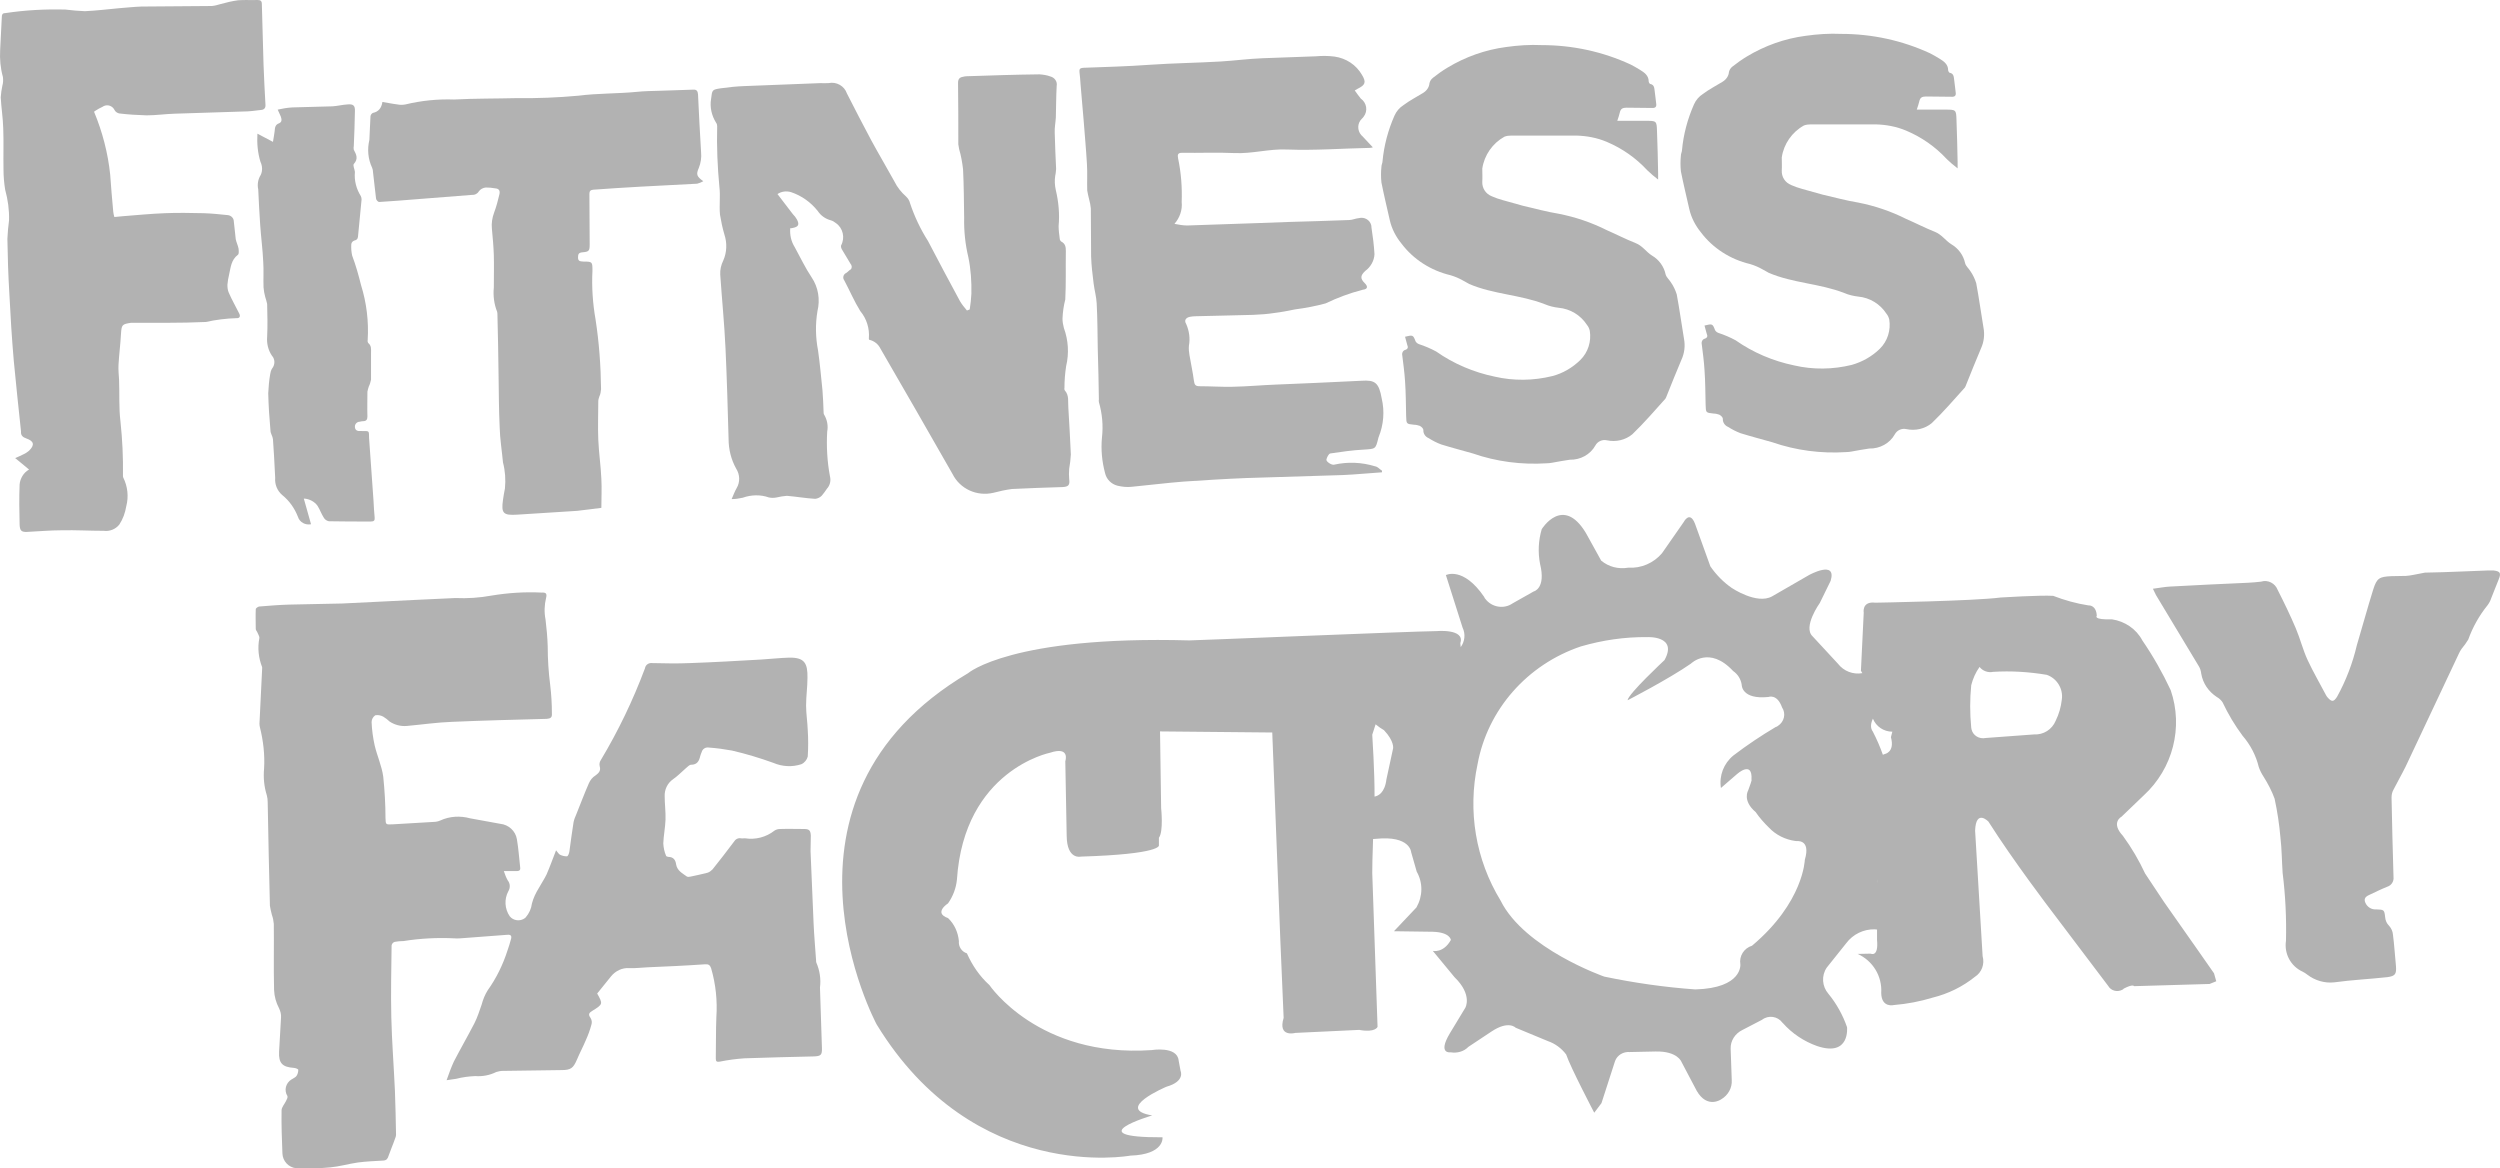 <svg width="92" height="43" viewBox="0 0 92 43" fill="none" xmlns="http://www.w3.org/2000/svg">
<g clip-path="url(#clip0_6682_987)">
<path d="M3.768 3.933C3.789 3.923 3.799 3.913 3.819 3.903C3.973 3.832 4.147 3.903 4.218 4.054C4.249 4.114 4.31 4.154 4.382 4.174C4.719 4.215 5.056 4.235 5.394 4.245C5.741 4.245 6.079 4.194 6.426 4.184C7.265 4.154 8.093 4.134 8.931 4.104C9.166 4.104 9.391 4.074 9.626 4.044C9.718 4.033 9.78 3.973 9.769 3.852C9.739 3.36 9.718 2.867 9.698 2.374C9.677 1.64 9.657 0.895 9.636 0.151C9.636 0.03 9.585 0 9.473 0C9.238 0.01 8.992 -0.01 8.757 0.01C8.543 0.04 8.328 0.091 8.113 0.151C8.011 0.181 7.909 0.211 7.796 0.221C6.927 0.231 6.069 0.231 5.2 0.241C4.923 0.251 4.658 0.282 4.382 0.302C3.962 0.342 3.543 0.392 3.124 0.412C2.889 0.402 2.644 0.382 2.409 0.352C1.662 0.332 0.926 0.372 0.19 0.483C0.088 0.483 0.067 0.543 0.067 0.624C0.047 1.026 0.027 1.428 0.006 1.831C-0.014 2.173 0.016 2.505 0.108 2.836C0.119 2.937 0.119 3.048 0.088 3.148C0.057 3.289 0.037 3.44 0.027 3.581C0.047 3.963 0.108 4.335 0.119 4.717C0.139 5.22 0.119 5.723 0.129 6.236C0.129 6.478 0.149 6.729 0.19 6.981C0.292 7.353 0.343 7.725 0.333 8.107C0.303 8.328 0.282 8.56 0.272 8.791C0.282 9.455 0.303 10.119 0.343 10.783C0.384 11.617 0.435 12.442 0.507 13.277C0.589 14.142 0.681 15.007 0.773 15.872V15.892C0.763 16.023 0.844 16.094 0.967 16.134C1.253 16.234 1.284 16.375 1.069 16.586C1.008 16.637 0.936 16.687 0.865 16.717C0.783 16.757 0.701 16.798 0.558 16.858C0.742 17.009 0.906 17.14 1.069 17.28C0.865 17.391 0.742 17.612 0.722 17.824C0.701 18.326 0.711 18.819 0.722 19.312C0.732 19.523 0.783 19.584 0.998 19.574C1.427 19.554 1.846 19.514 2.276 19.514C2.787 19.503 3.308 19.534 3.819 19.534C4.034 19.564 4.259 19.473 4.392 19.302C4.525 19.101 4.607 18.87 4.647 18.628C4.739 18.276 4.699 17.904 4.535 17.572C4.525 17.552 4.525 17.522 4.525 17.502C4.535 16.838 4.504 16.174 4.433 15.51C4.371 15.007 4.402 14.494 4.382 13.981C4.371 13.79 4.351 13.609 4.361 13.428C4.382 13.046 4.433 12.664 4.453 12.281C4.474 11.95 4.494 11.929 4.821 11.879H6.15C6.621 11.879 7.101 11.869 7.571 11.849C7.939 11.768 8.328 11.718 8.706 11.708C8.819 11.718 8.86 11.638 8.798 11.527C8.675 11.276 8.532 11.034 8.42 10.773C8.379 10.682 8.369 10.582 8.369 10.481C8.379 10.36 8.399 10.229 8.43 10.109C8.491 9.847 8.502 9.566 8.757 9.374C8.798 9.344 8.788 9.224 8.778 9.143C8.757 9.033 8.696 8.912 8.675 8.801C8.645 8.58 8.635 8.369 8.604 8.147C8.604 8.027 8.502 7.926 8.379 7.916C8.093 7.886 7.796 7.856 7.51 7.846C7.03 7.836 6.539 7.825 6.058 7.846C5.547 7.866 5.036 7.916 4.525 7.956C4.423 7.966 4.32 7.976 4.208 7.986C4.187 7.926 4.177 7.856 4.167 7.785C4.126 7.333 4.085 6.88 4.055 6.427C3.973 5.633 3.768 4.848 3.462 4.114C3.482 4.094 3.492 4.084 3.513 4.074C3.594 4.023 3.676 3.973 3.768 3.933Z" fill="#B2B2B2"/>
<path d="M9.585 5.955C9.657 6.106 9.667 6.287 9.595 6.438C9.493 6.599 9.463 6.79 9.503 6.971C9.524 7.403 9.544 7.846 9.575 8.278C9.606 8.731 9.667 9.184 9.687 9.636C9.708 9.948 9.687 10.26 9.698 10.572C9.708 10.692 9.728 10.813 9.759 10.924C9.79 11.014 9.81 11.095 9.831 11.185C9.841 11.588 9.851 11.99 9.831 12.392C9.81 12.644 9.871 12.885 10.004 13.086C10.127 13.217 10.127 13.418 10.015 13.559C9.974 13.619 9.953 13.7 9.943 13.77C9.902 14.002 9.882 14.243 9.871 14.474C9.882 14.927 9.912 15.39 9.953 15.842C9.953 15.953 10.035 16.053 10.045 16.164C10.076 16.567 10.096 16.979 10.117 17.391C10.117 17.462 10.127 17.522 10.127 17.582C10.107 17.824 10.199 18.055 10.383 18.216C10.649 18.427 10.843 18.709 10.965 19.021C11.027 19.222 11.241 19.333 11.446 19.292C11.364 18.991 11.272 18.679 11.18 18.347C11.395 18.357 11.579 18.468 11.681 18.608C11.773 18.749 11.824 18.91 11.916 19.051C11.957 19.121 12.018 19.162 12.1 19.182C12.611 19.192 13.133 19.192 13.644 19.192C13.767 19.192 13.797 19.151 13.787 19.041C13.767 18.84 13.756 18.639 13.746 18.437C13.695 17.673 13.634 16.898 13.583 16.134C13.572 15.842 13.613 15.862 13.306 15.862H13.266C13.153 15.873 13.071 15.832 13.061 15.722V15.691C13.061 15.601 13.143 15.52 13.235 15.52C13.276 15.51 13.317 15.5 13.358 15.5C13.48 15.5 13.521 15.44 13.521 15.329C13.511 15.027 13.521 14.716 13.521 14.414C13.531 14.354 13.552 14.283 13.572 14.223C13.613 14.142 13.634 14.062 13.654 13.971V12.986C13.654 12.855 13.675 12.724 13.552 12.624C13.531 12.593 13.521 12.553 13.531 12.513C13.572 11.829 13.491 11.145 13.286 10.491C13.194 10.119 13.092 9.757 12.959 9.405C12.928 9.264 12.918 9.123 12.928 8.982C12.938 8.922 12.979 8.872 13.041 8.852C13.123 8.832 13.163 8.801 13.174 8.711C13.214 8.258 13.266 7.795 13.306 7.343C13.306 7.293 13.296 7.252 13.276 7.212C13.112 6.951 13.03 6.639 13.061 6.327C13.051 6.226 12.979 6.086 13.02 6.035C13.194 5.844 13.112 5.683 13.02 5.512C13.01 5.462 13.01 5.422 13.02 5.371C13.041 4.949 13.051 4.516 13.061 4.094C13.071 3.883 13 3.822 12.785 3.843C12.601 3.853 12.417 3.903 12.233 3.913C11.742 3.933 11.252 3.933 10.761 3.953C10.577 3.963 10.403 3.993 10.219 4.034C10.27 4.144 10.301 4.215 10.332 4.285C10.362 4.376 10.393 4.486 10.27 4.537C10.127 4.587 10.117 4.697 10.107 4.828C10.096 4.949 10.066 5.07 10.045 5.221C9.831 5.11 9.667 5.019 9.473 4.919C9.452 5.271 9.483 5.623 9.585 5.955Z" fill="#B2B2B2"/>
<path d="M13.726 6.327C13.767 6.649 13.797 6.981 13.838 7.303C13.838 7.353 13.91 7.433 13.951 7.433C14.401 7.403 14.861 7.373 15.31 7.333C15.995 7.283 16.68 7.222 17.365 7.172C17.468 7.182 17.57 7.132 17.621 7.041C17.682 6.961 17.774 6.91 17.877 6.9C17.989 6.9 18.112 6.91 18.224 6.931C18.367 6.941 18.408 7.021 18.378 7.152C18.326 7.383 18.265 7.604 18.183 7.826C18.112 8.017 18.081 8.218 18.102 8.419C18.132 8.741 18.163 9.073 18.173 9.395C18.183 9.787 18.173 10.179 18.173 10.582C18.142 10.883 18.183 11.195 18.296 11.477C18.306 11.517 18.306 11.557 18.306 11.598C18.326 12.332 18.337 13.056 18.347 13.79C18.357 14.434 18.357 15.078 18.388 15.722C18.398 16.154 18.47 16.587 18.51 17.019C18.592 17.331 18.613 17.653 18.582 17.975C18.551 18.116 18.531 18.256 18.51 18.397C18.439 18.89 18.521 18.971 19.022 18.94C19.758 18.89 20.504 18.85 21.24 18.799C21.547 18.769 21.854 18.719 22.13 18.689C22.13 18.327 22.15 17.975 22.13 17.623C22.109 17.14 22.038 16.667 22.017 16.184C21.997 15.712 22.017 15.239 22.017 14.766C22.017 14.706 22.038 14.645 22.058 14.585C22.099 14.505 22.109 14.414 22.119 14.323C22.109 13.459 22.048 12.604 21.915 11.748C21.813 11.165 21.772 10.562 21.802 9.968C21.802 9.636 21.802 9.626 21.475 9.626C21.363 9.616 21.271 9.626 21.271 9.475C21.271 9.345 21.301 9.294 21.445 9.284C21.68 9.264 21.7 9.224 21.7 8.993C21.69 8.379 21.7 7.755 21.69 7.132C21.69 7.031 21.731 6.991 21.833 6.981C22.405 6.941 22.988 6.9 23.561 6.87C24.266 6.83 24.961 6.8 25.657 6.76C25.738 6.739 25.81 6.709 25.881 6.669C25.646 6.498 25.605 6.428 25.718 6.176C25.79 5.995 25.82 5.794 25.8 5.603C25.759 4.889 25.718 4.185 25.687 3.47C25.677 3.35 25.636 3.289 25.503 3.299C25.094 3.32 24.685 3.32 24.276 3.34C24 3.35 23.714 3.35 23.438 3.38C22.722 3.45 22.007 3.43 21.291 3.521C20.535 3.591 19.768 3.621 19.011 3.611C18.245 3.631 17.478 3.621 16.711 3.662C16.108 3.641 15.505 3.702 14.922 3.843C14.82 3.863 14.717 3.863 14.626 3.843C14.441 3.822 14.268 3.782 14.073 3.752C14.039 3.98 13.924 4.114 13.726 4.154C13.675 4.175 13.644 4.225 13.634 4.275C13.613 4.567 13.613 4.858 13.593 5.15C13.511 5.492 13.542 5.854 13.695 6.176C13.716 6.226 13.726 6.277 13.726 6.327Z" fill="#B2B2B2"/>
<path d="M31.33 9.757C31.361 9.827 31.341 9.908 31.269 9.938C31.228 9.968 31.187 10.018 31.136 10.048C31.126 10.048 31.126 10.058 31.116 10.058C31.034 10.109 31.003 10.229 31.065 10.31C31.269 10.692 31.433 11.084 31.658 11.447C31.893 11.728 32.005 12.09 31.974 12.452C31.974 12.472 31.974 12.482 31.985 12.503C32.169 12.543 32.322 12.664 32.404 12.835C33.293 14.363 34.172 15.902 35.052 17.441C35.328 17.995 35.951 18.276 36.555 18.135C36.779 18.075 37.015 18.025 37.24 17.995C37.863 17.964 38.477 17.944 39.1 17.924C39.325 17.914 39.376 17.844 39.346 17.632C39.335 17.512 39.335 17.381 39.346 17.25C39.376 17.079 39.397 16.908 39.407 16.727C39.386 16.154 39.346 15.581 39.315 15.007C39.294 14.786 39.356 14.555 39.182 14.363C39.172 14.343 39.161 14.313 39.172 14.283C39.172 14.011 39.192 13.75 39.233 13.478C39.346 13.005 39.315 12.523 39.151 12.07C39.121 11.96 39.1 11.839 39.1 11.728C39.11 11.487 39.141 11.255 39.202 11.024C39.233 10.431 39.213 9.837 39.223 9.244C39.223 9.103 39.213 8.972 39.059 8.892C39.029 8.872 38.998 8.831 38.998 8.781C38.977 8.63 38.957 8.469 38.957 8.318C38.998 7.876 38.957 7.433 38.855 7.001C38.814 6.82 38.804 6.639 38.834 6.457C38.855 6.377 38.855 6.297 38.865 6.216C38.845 5.774 38.824 5.331 38.814 4.888C38.804 4.697 38.845 4.506 38.855 4.325C38.865 3.943 38.865 3.551 38.886 3.158C38.916 3.007 38.814 2.857 38.661 2.816C38.528 2.766 38.395 2.746 38.252 2.736C37.362 2.746 36.463 2.776 35.563 2.806C35.522 2.806 35.481 2.816 35.44 2.826C35.307 2.846 35.256 2.917 35.256 3.048C35.266 3.802 35.266 4.556 35.266 5.311C35.277 5.371 35.287 5.432 35.297 5.492C35.369 5.733 35.41 5.975 35.44 6.226C35.471 6.82 35.471 7.413 35.481 8.017C35.471 8.509 35.522 8.992 35.635 9.465C35.727 9.908 35.757 10.36 35.747 10.813C35.737 11.004 35.716 11.195 35.686 11.386C35.665 11.396 35.645 11.406 35.583 11.426C35.491 11.316 35.399 11.205 35.328 11.084C34.929 10.35 34.541 9.616 34.152 8.872C33.876 8.439 33.651 7.966 33.488 7.473C33.467 7.383 33.416 7.302 33.344 7.232C33.171 7.081 33.017 6.89 32.915 6.679C32.639 6.176 32.343 5.683 32.066 5.17C31.76 4.597 31.463 4.023 31.167 3.44C31.075 3.168 30.789 2.997 30.492 3.058C30.4 3.058 30.308 3.068 30.216 3.058C29.276 3.098 28.335 3.128 27.394 3.168C27.108 3.178 26.812 3.209 26.525 3.249C26.198 3.299 26.209 3.309 26.168 3.641C26.116 3.943 26.188 4.255 26.352 4.516C26.382 4.556 26.392 4.597 26.392 4.647C26.372 5.391 26.403 6.136 26.474 6.88C26.515 7.212 26.464 7.554 26.495 7.896C26.536 8.147 26.587 8.389 26.658 8.63C26.761 8.942 26.75 9.284 26.617 9.586C26.536 9.747 26.495 9.928 26.505 10.109C26.566 11.014 26.658 11.919 26.699 12.825C26.75 13.931 26.781 15.047 26.812 16.154C26.812 16.536 26.904 16.908 27.088 17.24C27.231 17.462 27.241 17.743 27.108 17.964C27.037 18.085 26.996 18.206 26.924 18.367C27.057 18.367 27.2 18.347 27.333 18.316C27.64 18.206 27.987 18.196 28.294 18.306C28.386 18.326 28.488 18.326 28.58 18.306C28.703 18.276 28.836 18.256 28.959 18.246C29.306 18.276 29.654 18.337 30.001 18.357C30.093 18.347 30.175 18.306 30.236 18.246C30.308 18.166 30.369 18.075 30.431 17.985C30.543 17.864 30.584 17.693 30.543 17.532C30.441 16.989 30.41 16.436 30.441 15.882C30.482 15.671 30.441 15.45 30.328 15.259C30.308 15.229 30.308 15.188 30.308 15.158C30.298 14.886 30.288 14.625 30.267 14.363C30.216 13.881 30.175 13.388 30.104 12.895C30.012 12.422 30.001 11.929 30.083 11.447C30.185 11.024 30.114 10.571 29.869 10.209C29.633 9.857 29.449 9.465 29.245 9.093C29.112 8.882 29.061 8.64 29.081 8.399C29.112 8.399 29.143 8.399 29.173 8.389C29.378 8.348 29.429 8.268 29.327 8.077C29.286 8.006 29.235 7.936 29.173 7.876C28.989 7.634 28.805 7.393 28.611 7.141C28.764 7.041 28.938 7.021 29.112 7.071C29.5 7.202 29.838 7.443 30.093 7.765C30.206 7.936 30.38 8.057 30.574 8.107C30.645 8.127 30.707 8.167 30.758 8.208C31.024 8.389 31.105 8.751 30.952 9.032C30.942 9.073 30.952 9.123 30.973 9.163C31.085 9.354 31.198 9.545 31.31 9.726C31.32 9.737 31.33 9.747 31.33 9.757Z" fill="#B2B2B2"/>
<path d="M39.765 3.108C39.806 3.551 39.836 3.983 39.877 4.416C39.918 4.959 39.969 5.502 40 6.045C40.02 6.367 40 6.689 40.01 7.011C40.031 7.121 40.051 7.232 40.082 7.343C40.112 7.453 40.133 7.564 40.143 7.675C40.153 8.268 40.143 8.852 40.153 9.435C40.163 9.767 40.204 10.099 40.245 10.431C40.276 10.682 40.347 10.924 40.358 11.165C40.388 11.728 40.388 12.291 40.398 12.855C40.419 13.478 40.429 14.092 40.439 14.706C40.429 14.736 40.439 14.766 40.439 14.796C40.562 15.219 40.603 15.661 40.552 16.104C40.511 16.546 40.552 16.979 40.664 17.401C40.715 17.633 40.889 17.814 41.124 17.874C41.298 17.914 41.472 17.934 41.646 17.914C42.28 17.854 42.913 17.773 43.547 17.723C44.314 17.673 45.091 17.622 45.858 17.592C47.044 17.552 48.23 17.522 49.416 17.482C49.896 17.462 50.377 17.411 50.857 17.381V17.321C50.775 17.27 50.694 17.17 50.601 17.16C50.111 17.009 49.6 16.989 49.099 17.099C49.017 17.13 48.792 16.989 48.812 16.908C48.833 16.828 48.894 16.697 48.956 16.687C49.364 16.627 49.773 16.566 50.182 16.546C50.622 16.516 50.622 16.536 50.724 16.114C50.724 16.104 50.734 16.094 50.734 16.084C50.918 15.631 50.959 15.138 50.847 14.665C50.745 14.072 50.591 13.981 50.111 14.011C49.538 14.042 48.966 14.062 48.393 14.092C47.913 14.112 47.442 14.132 46.972 14.152C46.441 14.172 45.899 14.223 45.367 14.233C44.958 14.243 44.549 14.213 44.14 14.213C43.987 14.213 43.956 14.152 43.936 14.011C43.895 13.69 43.823 13.378 43.772 13.066C43.752 12.955 43.742 12.835 43.752 12.724C43.803 12.453 43.762 12.171 43.65 11.919C43.568 11.789 43.639 11.688 43.793 11.658C43.854 11.648 43.926 11.638 43.987 11.638C44.703 11.618 45.408 11.608 46.113 11.587C46.379 11.577 46.645 11.557 46.901 11.517C47.156 11.487 47.401 11.437 47.657 11.386C48.035 11.336 48.414 11.266 48.782 11.165C49.221 10.954 49.681 10.783 50.152 10.662C50.336 10.642 50.346 10.541 50.223 10.421C50.049 10.25 50.06 10.139 50.244 9.968C50.438 9.827 50.571 9.596 50.581 9.354C50.561 9.023 50.52 8.691 50.468 8.359C50.468 8.329 50.468 8.308 50.458 8.278C50.407 8.087 50.203 7.976 50.008 8.027C49.886 8.037 49.763 8.097 49.651 8.097C48.904 8.127 48.158 8.147 47.422 8.168C47.064 8.178 46.696 8.198 46.338 8.208C45.459 8.238 44.57 8.268 43.69 8.298C43.537 8.298 43.373 8.268 43.22 8.238C43.414 8.017 43.517 7.725 43.486 7.433C43.506 6.89 43.465 6.357 43.353 5.824C43.333 5.703 43.333 5.623 43.496 5.623C44.14 5.633 44.784 5.603 45.428 5.633C46.083 5.663 46.706 5.472 47.361 5.502C48.383 5.542 49.405 5.462 50.417 5.442C50.448 5.442 50.489 5.432 50.52 5.422C50.387 5.281 50.264 5.15 50.152 5.029C50.141 5.009 50.121 4.999 50.1 4.979C49.937 4.798 49.947 4.526 50.121 4.365C50.141 4.345 50.162 4.325 50.182 4.295C50.346 4.084 50.295 3.782 50.08 3.631C49.998 3.531 49.927 3.43 49.855 3.329C49.906 3.299 49.937 3.279 49.957 3.269C50.244 3.128 50.285 3.028 50.121 2.756C49.906 2.384 49.538 2.143 49.109 2.082C48.874 2.052 48.649 2.052 48.424 2.072C47.77 2.092 47.115 2.122 46.461 2.143C45.94 2.163 45.428 2.233 44.917 2.263C44.048 2.314 43.179 2.324 42.31 2.384C41.492 2.444 40.675 2.464 39.857 2.495C39.744 2.505 39.714 2.545 39.724 2.645C39.744 2.796 39.754 2.957 39.765 3.108Z" fill="#B2B2B2"/>
<path d="M51.143 8.097C51.215 8.419 51.368 8.711 51.573 8.962C52.012 9.545 52.656 9.958 53.382 10.129C53.546 10.179 53.689 10.239 53.832 10.32C53.914 10.36 53.985 10.41 54.067 10.451C54.957 10.833 55.948 10.843 56.848 11.195C57.011 11.265 57.185 11.306 57.359 11.326C57.788 11.366 58.167 11.597 58.402 11.959C58.453 12.02 58.484 12.09 58.504 12.171C58.566 12.563 58.443 12.965 58.157 13.247C57.87 13.528 57.513 13.74 57.124 13.84C56.429 14.011 55.703 14.021 55.008 13.861C54.231 13.7 53.495 13.388 52.851 12.935C52.646 12.824 52.431 12.734 52.217 12.664C52.166 12.643 52.125 12.613 52.094 12.563C52.002 12.322 51.992 12.322 51.706 12.392C51.736 12.503 51.767 12.613 51.787 12.694C51.828 12.784 51.808 12.845 51.716 12.875C51.634 12.895 51.583 12.985 51.603 13.076C51.644 13.398 51.685 13.71 51.706 14.031C51.736 14.454 51.736 14.886 51.746 15.309C51.757 15.601 51.746 15.601 52.043 15.631C52.114 15.631 52.186 15.651 52.247 15.671C52.309 15.701 52.38 15.772 52.38 15.822C52.37 15.953 52.452 16.073 52.575 16.124C52.718 16.214 52.871 16.295 53.035 16.355C53.423 16.476 53.812 16.576 54.2 16.687C55.069 16.989 55.999 17.109 56.919 17.049C56.991 17.049 57.052 17.039 57.114 17.029C57.339 16.989 57.553 16.948 57.768 16.918C58.157 16.928 58.525 16.727 58.709 16.395C58.79 16.244 58.964 16.164 59.138 16.204C59.465 16.274 59.813 16.194 60.068 15.983C60.498 15.57 60.886 15.118 61.285 14.675C61.305 14.635 61.326 14.605 61.336 14.565C61.51 14.122 61.694 13.679 61.878 13.237C61.99 12.995 62.021 12.724 61.97 12.462C61.878 11.919 61.806 11.376 61.704 10.833C61.653 10.672 61.581 10.521 61.489 10.39C61.428 10.29 61.326 10.209 61.295 10.099C61.234 9.807 61.05 9.555 60.794 9.405C60.58 9.274 60.447 9.042 60.181 8.942C59.823 8.801 59.475 8.62 59.128 8.469C58.566 8.187 57.972 7.986 57.359 7.866C56.919 7.795 56.49 7.675 56.05 7.574C55.795 7.503 55.55 7.433 55.294 7.363C55.151 7.322 55.028 7.282 54.895 7.222C54.67 7.131 54.538 6.92 54.548 6.689C54.558 6.528 54.548 6.367 54.548 6.206C54.619 5.713 54.926 5.271 55.366 5.029C55.447 4.999 55.529 4.989 55.621 4.989H58.003C58.392 4.999 58.77 5.069 59.128 5.22C59.7 5.462 60.201 5.814 60.62 6.266C60.743 6.387 60.876 6.498 61.019 6.608V6.367C61.009 5.864 60.999 5.351 60.978 4.838C60.968 4.446 60.958 4.446 60.569 4.446H59.516C59.557 4.325 59.588 4.234 59.608 4.144C59.639 4.003 59.711 3.963 59.854 3.963C60.16 3.973 60.477 3.963 60.784 3.973C60.927 3.983 60.968 3.923 60.947 3.802C60.927 3.661 60.917 3.52 60.896 3.38C60.876 3.269 60.896 3.118 60.723 3.088C60.702 3.078 60.672 3.027 60.672 2.997C60.672 2.776 60.508 2.665 60.344 2.565C60.232 2.494 60.12 2.434 60.007 2.374C58.985 1.901 57.87 1.66 56.736 1.66C56.296 1.639 55.856 1.67 55.427 1.73C54.66 1.831 53.924 2.092 53.26 2.494C53.075 2.605 52.892 2.736 52.728 2.867C52.667 2.917 52.626 2.977 52.605 3.058C52.595 3.209 52.503 3.339 52.37 3.42C52.125 3.571 51.869 3.701 51.644 3.872C51.501 3.963 51.389 4.094 51.317 4.255C51.082 4.788 50.929 5.361 50.877 5.934C50.877 5.995 50.837 6.065 50.837 6.136C50.816 6.327 50.816 6.528 50.837 6.719C50.929 7.182 51.041 7.644 51.143 8.097Z" fill="#B2B2B2"/>
<path d="M62.164 7.685C62.236 8.007 62.389 8.298 62.593 8.55C63.033 9.133 63.677 9.546 64.403 9.717C64.567 9.767 64.71 9.827 64.853 9.908C64.935 9.948 65.006 9.998 65.088 10.039C65.977 10.421 66.969 10.431 67.869 10.783C68.032 10.853 68.206 10.893 68.38 10.914C68.809 10.954 69.188 11.185 69.423 11.547C69.474 11.608 69.504 11.678 69.525 11.758C69.586 12.151 69.464 12.553 69.177 12.835C68.891 13.116 68.533 13.318 68.145 13.428C67.45 13.599 66.724 13.609 66.028 13.448C65.251 13.287 64.516 12.976 63.871 12.523C63.667 12.412 63.452 12.322 63.237 12.251C63.186 12.231 63.145 12.201 63.115 12.151C63.023 11.909 63.013 11.909 62.726 11.98C62.747 12.08 62.788 12.191 62.808 12.282C62.849 12.372 62.829 12.432 62.737 12.463C62.655 12.483 62.604 12.573 62.624 12.664C62.665 12.986 62.706 13.297 62.726 13.619C62.757 14.042 62.757 14.474 62.767 14.897C62.778 15.188 62.767 15.188 63.064 15.219C63.135 15.219 63.207 15.239 63.268 15.259C63.33 15.289 63.401 15.36 63.401 15.41C63.391 15.54 63.473 15.661 63.595 15.711C63.739 15.802 63.892 15.883 64.055 15.943C64.444 16.064 64.832 16.164 65.221 16.275C66.09 16.576 67.02 16.697 67.94 16.637C68.012 16.637 68.073 16.627 68.135 16.617C68.359 16.576 68.574 16.536 68.789 16.506C69.177 16.516 69.545 16.315 69.729 15.983C69.811 15.832 69.985 15.752 70.159 15.792C70.486 15.862 70.834 15.782 71.089 15.571C71.519 15.158 71.907 14.706 72.306 14.263C72.326 14.223 72.347 14.193 72.357 14.152C72.531 13.71 72.715 13.267 72.899 12.825C73.011 12.583 73.042 12.312 72.991 12.05C72.899 11.507 72.827 10.964 72.725 10.421C72.674 10.26 72.602 10.109 72.51 9.978C72.449 9.878 72.347 9.797 72.316 9.686C72.255 9.395 72.07 9.143 71.815 8.992C71.6 8.862 71.457 8.63 71.201 8.53C70.844 8.389 70.496 8.208 70.148 8.057C69.586 7.775 68.993 7.574 68.38 7.454C67.94 7.383 67.511 7.262 67.071 7.162C66.816 7.091 66.57 7.021 66.315 6.951C66.172 6.91 66.049 6.87 65.916 6.81C65.691 6.719 65.558 6.508 65.569 6.277C65.579 6.116 65.569 5.955 65.569 5.794C65.64 5.301 65.947 4.858 66.386 4.617C66.468 4.587 66.55 4.577 66.642 4.577H69.024C69.412 4.587 69.791 4.657 70.148 4.808C70.721 5.05 71.222 5.402 71.641 5.854C71.764 5.975 71.897 6.086 72.04 6.196V5.955C72.03 5.452 72.019 4.939 71.999 4.426C71.989 4.034 71.978 4.034 71.59 4.034H70.537C70.578 3.913 70.609 3.822 70.629 3.732C70.66 3.591 70.731 3.551 70.874 3.551C71.181 3.561 71.498 3.551 71.805 3.561C71.948 3.571 71.989 3.511 71.968 3.39C71.948 3.249 71.938 3.108 71.917 2.967C71.897 2.857 71.917 2.706 71.743 2.676C71.723 2.666 71.692 2.615 71.692 2.585C71.692 2.364 71.529 2.253 71.365 2.153C71.253 2.082 71.14 2.022 71.028 1.962C70.005 1.489 68.891 1.247 67.756 1.247C67.317 1.227 66.877 1.257 66.448 1.318C65.681 1.418 64.945 1.68 64.28 2.082C64.096 2.193 63.912 2.324 63.749 2.454C63.687 2.505 63.647 2.565 63.626 2.646C63.616 2.796 63.524 2.927 63.391 3.008C63.145 3.159 62.89 3.289 62.665 3.46C62.522 3.551 62.409 3.682 62.338 3.843C62.103 4.376 61.949 4.949 61.898 5.522C61.898 5.583 61.857 5.653 61.857 5.723C61.837 5.915 61.837 6.116 61.857 6.307C61.949 6.77 62.062 7.232 62.164 7.685Z" fill="#B2B2B2"/>
<path d="M30.175 36.341C30.216 36.029 30.165 35.708 30.042 35.426C30.032 35.406 30.032 35.376 30.032 35.345C30.001 34.893 29.96 34.43 29.94 33.977C29.899 33.092 29.869 32.207 29.828 31.322C29.828 31.131 29.838 30.94 29.838 30.749C29.828 30.558 29.776 30.507 29.593 30.507C29.296 30.507 29 30.497 28.713 30.507C28.631 30.507 28.56 30.527 28.499 30.568C28.192 30.809 27.803 30.91 27.415 30.849C27.364 30.849 27.313 30.859 27.262 30.849C27.159 30.829 27.057 30.89 27.006 30.98C26.75 31.322 26.485 31.664 26.219 31.996C26.168 32.046 26.106 32.096 26.035 32.117C25.83 32.167 25.626 32.217 25.421 32.257C25.38 32.267 25.309 32.278 25.278 32.257C25.115 32.137 24.92 32.046 24.88 31.805C24.859 31.644 24.777 31.533 24.593 31.533C24.573 31.533 24.512 31.513 24.512 31.493C24.45 31.352 24.419 31.201 24.409 31.04C24.419 30.749 24.481 30.457 24.491 30.165C24.501 29.874 24.46 29.582 24.46 29.3C24.45 29.059 24.563 28.817 24.767 28.677C24.941 28.556 25.084 28.405 25.247 28.264C25.309 28.214 25.37 28.143 25.432 28.143C25.657 28.143 25.728 28.003 25.769 27.822C25.779 27.781 25.8 27.731 25.82 27.681C25.851 27.56 25.963 27.49 26.086 27.51C26.372 27.53 26.658 27.57 26.934 27.62C27.456 27.741 27.957 27.892 28.458 28.073C28.785 28.214 29.153 28.234 29.49 28.123C29.603 28.073 29.695 27.962 29.725 27.842C29.746 27.52 29.746 27.188 29.725 26.866C29.715 26.564 29.664 26.263 29.664 25.961C29.664 25.619 29.715 25.287 29.715 24.945C29.725 24.402 29.603 24.191 29.04 24.201C28.693 24.211 28.355 24.251 28.008 24.271C27.129 24.321 26.26 24.372 25.38 24.402C24.92 24.422 24.471 24.412 24.011 24.402C23.878 24.382 23.755 24.462 23.735 24.593C23.295 25.77 22.753 26.896 22.109 27.973C22.068 28.033 22.048 28.113 22.068 28.194C22.119 28.365 22.037 28.445 21.915 28.536C21.802 28.606 21.721 28.707 21.669 28.828C21.506 29.2 21.363 29.582 21.209 29.964C21.168 30.055 21.128 30.155 21.107 30.256C21.046 30.618 21.005 30.98 20.954 31.332C20.944 31.402 20.903 31.513 20.862 31.513C20.77 31.513 20.688 31.493 20.606 31.453C20.555 31.423 20.524 31.362 20.463 31.292C20.34 31.604 20.238 31.895 20.115 32.177C20.034 32.348 19.921 32.509 19.829 32.68C19.717 32.861 19.625 33.052 19.574 33.253C19.553 33.434 19.471 33.615 19.349 33.756L19.318 33.786C19.144 33.917 18.889 33.887 18.756 33.716C18.572 33.444 18.551 33.092 18.705 32.801C18.786 32.67 18.776 32.509 18.684 32.398C18.623 32.288 18.582 32.177 18.541 32.056H19.021C19.103 32.056 19.154 32.026 19.144 31.936C19.103 31.584 19.083 31.232 19.021 30.879C18.97 30.578 18.715 30.346 18.408 30.316C18.04 30.256 17.672 30.175 17.304 30.115C16.936 30.014 16.547 30.035 16.2 30.195C16.128 30.226 16.047 30.246 15.965 30.246C15.454 30.276 14.953 30.306 14.441 30.336C14.186 30.346 14.196 30.346 14.186 30.095C14.186 29.592 14.155 29.089 14.104 28.586C14.053 28.194 13.879 27.822 13.787 27.429C13.726 27.148 13.685 26.856 13.675 26.574C13.675 26.474 13.726 26.383 13.808 26.323C13.91 26.303 14.012 26.323 14.104 26.373C14.186 26.424 14.268 26.484 14.339 26.554C14.523 26.675 14.748 26.735 14.973 26.715C15.525 26.665 16.077 26.584 16.629 26.564C17.785 26.514 18.95 26.484 20.115 26.454C20.259 26.444 20.32 26.403 20.31 26.263C20.31 25.91 20.289 25.558 20.248 25.216C20.187 24.744 20.156 24.261 20.156 23.788C20.146 23.456 20.115 23.124 20.075 22.792C20.023 22.531 20.034 22.259 20.095 22.008C20.136 21.847 20.095 21.797 19.931 21.807C19.318 21.776 18.694 21.817 18.091 21.917C17.652 21.998 17.202 22.028 16.752 22.008C16.251 22.028 15.75 22.058 15.249 22.078C14.37 22.119 13.48 22.169 12.591 22.209C11.947 22.229 11.293 22.229 10.649 22.249C10.28 22.259 9.902 22.29 9.534 22.32C9.493 22.33 9.412 22.38 9.412 22.42C9.401 22.662 9.412 22.903 9.412 23.145C9.412 23.185 9.442 23.215 9.463 23.255C9.493 23.336 9.555 23.416 9.544 23.486C9.473 23.849 9.514 24.211 9.647 24.553V24.603C9.616 25.237 9.585 25.86 9.555 26.494C9.544 26.584 9.544 26.675 9.565 26.765C9.688 27.258 9.749 27.771 9.718 28.284C9.688 28.616 9.718 28.948 9.82 29.27C9.841 29.351 9.851 29.431 9.851 29.521C9.872 30.789 9.902 32.066 9.933 33.334C9.953 33.444 9.974 33.555 10.005 33.666C10.045 33.776 10.066 33.887 10.076 33.998C10.086 34.812 10.066 35.617 10.086 36.432C10.097 36.673 10.158 36.894 10.27 37.106C10.321 37.216 10.352 37.327 10.342 37.448C10.321 37.87 10.291 38.282 10.27 38.705C10.25 39.127 10.393 39.268 10.812 39.298C10.863 39.298 10.976 39.339 10.976 39.369C10.976 39.449 10.955 39.53 10.914 39.59C10.884 39.64 10.812 39.67 10.751 39.711C10.751 39.711 10.741 39.721 10.73 39.721C10.516 39.852 10.444 40.123 10.577 40.334C10.597 40.385 10.556 40.455 10.526 40.515C10.475 40.626 10.362 40.747 10.362 40.857C10.352 41.391 10.373 41.924 10.393 42.447C10.403 42.728 10.618 42.96 10.894 42.99C11.313 43.01 11.732 43 12.151 42.96C12.489 42.929 12.826 42.829 13.174 42.779C13.48 42.738 13.797 42.728 14.114 42.708C14.227 42.698 14.268 42.638 14.298 42.537C14.37 42.326 14.462 42.125 14.533 41.914C14.554 41.863 14.574 41.813 14.574 41.753C14.564 41.209 14.554 40.676 14.533 40.133C14.492 39.228 14.421 38.333 14.4 37.428C14.38 36.552 14.4 35.667 14.411 34.792C14.421 34.732 14.462 34.681 14.523 34.661C14.626 34.641 14.738 34.631 14.85 34.631C15.474 34.531 16.098 34.501 16.721 34.531C16.834 34.541 16.956 34.531 17.069 34.521C17.601 34.48 18.142 34.44 18.674 34.4C18.797 34.39 18.837 34.44 18.807 34.551C18.766 34.702 18.725 34.843 18.674 34.983C18.51 35.496 18.265 35.999 17.948 36.442C17.846 36.603 17.774 36.784 17.723 36.975C17.641 37.206 17.57 37.438 17.457 37.659C17.212 38.132 16.946 38.594 16.701 39.067C16.599 39.288 16.517 39.52 16.435 39.751L16.783 39.701C17.018 39.64 17.253 39.61 17.488 39.6C17.754 39.62 18.02 39.57 18.265 39.449C18.337 39.429 18.418 39.409 18.49 39.409C19.216 39.399 19.942 39.389 20.668 39.379C21.005 39.379 21.097 39.308 21.23 38.997C21.332 38.755 21.455 38.524 21.557 38.282C21.639 38.101 21.71 37.91 21.761 37.719C21.792 37.629 21.782 37.538 21.731 37.458C21.628 37.317 21.69 37.267 21.802 37.196C22.191 36.955 22.191 36.945 21.976 36.562C22.15 36.351 22.313 36.15 22.487 35.929C22.651 35.728 22.896 35.607 23.162 35.627C23.377 35.637 23.602 35.607 23.826 35.597C24.532 35.567 25.237 35.536 25.943 35.486C26.076 35.476 26.127 35.516 26.168 35.627C26.341 36.221 26.403 36.824 26.362 37.438C26.341 37.941 26.352 38.453 26.341 38.956C26.341 39.067 26.382 39.087 26.495 39.067C26.791 39.007 27.098 38.966 27.395 38.946C28.243 38.916 29.102 38.896 29.95 38.876C30.206 38.866 30.257 38.826 30.247 38.564C30.226 37.82 30.196 37.086 30.175 36.341Z" fill="#B2B2B2"/>
<path d="M91.751 20.992H91.577C91.24 21.002 90.902 21.022 90.565 21.032C90.125 21.052 89.686 21.063 89.236 21.073C89.185 21.083 89.133 21.093 89.082 21.103C88.909 21.133 88.714 21.183 88.541 21.193C88.367 21.203 88.183 21.193 87.999 21.203C87.559 21.224 87.467 21.274 87.334 21.696C87.12 22.38 86.936 23.064 86.731 23.748C86.578 24.402 86.332 25.046 86.005 25.639C85.882 25.83 85.811 25.84 85.658 25.669C85.627 25.639 85.617 25.609 85.596 25.579C85.371 25.146 85.126 24.734 84.921 24.291C84.748 23.919 84.645 23.497 84.482 23.114C84.277 22.632 84.052 22.169 83.817 21.706C83.725 21.465 83.46 21.324 83.204 21.405C83.051 21.425 82.887 21.435 82.734 21.445C81.773 21.485 80.812 21.535 79.851 21.586C79.656 21.596 79.462 21.636 79.227 21.666C79.258 21.736 79.299 21.817 79.34 21.898C79.861 22.773 80.392 23.638 80.914 24.513C80.965 24.593 80.996 24.694 81.006 24.794C81.067 25.146 81.272 25.448 81.578 25.649C81.67 25.7 81.742 25.77 81.793 25.85C81.998 26.283 82.243 26.695 82.529 27.078C82.816 27.41 83.02 27.802 83.122 28.224C83.163 28.345 83.224 28.466 83.296 28.576C83.46 28.838 83.603 29.109 83.705 29.391C83.807 29.864 83.879 30.337 83.92 30.819C83.971 31.252 83.971 31.694 84.001 32.127C84.104 32.952 84.144 33.787 84.124 34.621C84.052 35.094 84.298 35.557 84.737 35.758C84.799 35.788 84.86 35.828 84.911 35.869C85.187 36.08 85.545 36.191 85.903 36.15C86.557 36.06 87.212 36.03 87.856 35.959C88.142 35.919 88.193 35.849 88.172 35.557C88.132 35.165 88.111 34.772 88.06 34.39C88.05 34.269 87.999 34.159 87.917 34.068C87.835 33.988 87.784 33.877 87.774 33.756C87.743 33.475 87.733 33.475 87.436 33.465C87.293 33.475 87.16 33.404 87.079 33.284C86.976 33.113 87.007 33.012 87.191 32.932C87.406 32.831 87.631 32.72 87.856 32.63C88.009 32.58 88.101 32.429 88.081 32.268C88.05 31.292 88.029 30.316 88.009 29.351C88.009 29.25 88.029 29.15 88.081 29.059C88.224 28.777 88.387 28.496 88.53 28.204C89.185 26.826 89.829 25.438 90.483 24.06C90.514 23.99 90.544 23.939 90.585 23.879C90.677 23.768 90.759 23.658 90.831 23.537C90.994 23.084 91.229 22.662 91.536 22.28C91.597 22.199 91.648 22.109 91.679 22.008C91.771 21.767 91.863 21.545 91.955 21.314C92.047 21.083 92.006 21.022 91.751 20.992Z" fill="#B2B2B2"/>
<path d="M80.709 34.722L79.636 33.193C79.472 32.951 78.941 32.147 78.941 32.147C78.716 31.664 78.44 31.191 78.123 30.759C77.663 30.266 78.072 30.055 78.072 30.055L78.89 29.27C79.963 28.284 80.352 26.765 79.881 25.397C79.585 24.764 79.237 24.15 78.838 23.567C78.614 23.144 78.194 22.863 77.724 22.792C77.008 22.812 77.162 22.662 77.162 22.662C77.141 22.249 76.855 22.279 76.855 22.279C76.405 22.209 75.976 22.088 75.557 21.927C75.087 21.897 73.625 21.988 73.625 21.988C72.633 22.118 69.014 22.179 69.014 22.179C68.503 22.118 68.585 22.551 68.585 22.551L68.482 24.683C68.501 24.712 68.518 24.742 68.534 24.772C68.2 24.831 67.852 24.705 67.634 24.422L66.703 23.416C66.335 23.074 66.969 22.189 66.969 22.189L67.368 21.374C67.603 20.59 66.57 21.163 66.57 21.163L65.211 21.947C64.648 22.259 63.728 21.636 63.728 21.636C63.422 21.424 63.156 21.153 62.941 20.841L62.379 19.282C62.185 18.769 61.96 19.212 61.96 19.212L61.162 20.358C60.856 20.72 60.395 20.921 59.915 20.891C59.557 20.952 59.199 20.861 58.923 20.63L58.361 19.614C57.513 18.206 56.736 19.473 56.736 19.473C56.613 19.885 56.592 20.328 56.674 20.75C56.899 21.666 56.439 21.766 56.439 21.766L55.672 22.199C55.345 22.43 54.895 22.35 54.66 22.038C54.64 22.018 54.63 21.998 54.619 21.968C53.842 20.831 53.209 21.163 53.209 21.163L53.822 23.094C53.938 23.333 53.906 23.607 53.754 23.815C53.75 23.766 53.746 23.717 53.74 23.667C53.924 23.124 52.851 23.225 52.851 23.225C51.9 23.235 43.772 23.577 43.772 23.567C37.219 23.386 35.624 24.774 35.624 24.774C27.793 29.411 32.261 37.699 32.261 37.699C35.859 43.593 41.595 42.527 41.595 42.527C42.862 42.487 42.781 41.853 42.781 41.853C39.632 41.863 42.402 41.048 42.402 41.048C40.971 40.817 42.924 39.992 42.924 39.992C43.629 39.791 43.445 39.409 43.445 39.409L43.374 39.027C43.322 38.483 42.372 38.644 42.372 38.644C38.211 38.926 36.411 36.251 36.411 36.251C36.054 35.929 35.778 35.526 35.583 35.084C35.389 35.023 35.267 34.832 35.287 34.631C35.256 34.309 35.123 34.008 34.888 33.786C34.336 33.595 34.888 33.243 34.888 33.243C35.072 32.981 35.185 32.68 35.215 32.368C35.481 28.334 38.64 27.701 38.64 27.701C39.397 27.449 39.203 28.013 39.203 28.013L39.254 30.759C39.264 31.654 39.775 31.523 39.775 31.523C42.75 31.433 42.648 31.111 42.648 31.111V30.829C42.822 30.598 42.73 29.743 42.73 29.743L42.689 26.916L46.819 26.956L47.115 34.561C47.146 35.204 47.238 37.458 47.238 37.458C47.013 38.192 47.667 38.011 47.667 38.011L50.019 37.9C50.612 38.011 50.694 37.789 50.694 37.789L50.499 32.127C50.495 31.971 50.51 31.431 50.529 30.876C50.593 30.873 50.632 30.869 50.632 30.869C51.9 30.738 51.931 31.362 51.931 31.362L52.135 32.076C52.37 32.489 52.36 32.981 52.125 33.394L51.297 34.269L52.728 34.289C53.372 34.309 53.392 34.591 53.392 34.591C53.117 35.084 52.728 34.993 52.728 34.993L53.525 35.959C54.2 36.613 53.924 37.085 53.924 37.085L53.352 38.031C52.892 38.805 53.382 38.725 53.382 38.725C53.628 38.765 53.873 38.695 54.037 38.524L54.885 37.961C55.519 37.538 55.775 37.82 55.775 37.82L56.961 38.312C57.226 38.403 57.461 38.574 57.635 38.805C57.789 39.268 58.668 40.948 58.668 40.948L58.934 40.596L59.434 39.047C59.516 38.825 59.741 38.695 59.976 38.715L60.917 38.695C61.735 38.675 61.878 39.077 61.878 39.077L62.44 40.143C62.829 40.817 63.34 40.455 63.34 40.455C63.596 40.304 63.749 40.032 63.728 39.741L63.688 38.594C63.677 38.303 63.851 38.031 64.127 37.9L64.843 37.528C65.078 37.347 65.415 37.397 65.589 37.629C65.599 37.639 65.599 37.649 65.609 37.649C65.947 38.031 66.386 38.323 66.867 38.494C68.094 38.906 67.971 37.8 67.971 37.8C67.818 37.357 67.583 36.934 67.286 36.572C67.051 36.301 67.02 35.908 67.225 35.607L67.94 34.712C68.186 34.38 68.585 34.188 68.993 34.199L69.075 34.208C69.075 34.449 69.075 34.591 69.075 34.591C69.137 35.245 68.84 35.094 68.84 35.094L68.36 35.104C68.922 35.355 69.269 35.929 69.229 36.542C69.239 37.105 69.699 36.985 69.699 36.985C70.179 36.945 70.66 36.854 71.12 36.713C71.692 36.572 72.224 36.311 72.674 35.949C72.93 35.788 73.042 35.476 72.96 35.184L72.684 30.567C72.715 29.753 73.175 30.236 73.175 30.236C74.085 31.674 75.475 33.495 75.475 33.495L77.581 36.281C77.683 36.462 77.918 36.522 78.103 36.422C78.123 36.411 78.143 36.401 78.154 36.381C78.501 36.2 78.532 36.291 78.532 36.291L81.313 36.21L81.558 36.11L81.476 35.818L80.71 34.722H80.709ZM51.266 27.54L51.021 28.677C50.961 29.179 50.715 29.291 50.583 29.315C50.591 28.456 50.499 27.037 50.499 27.037L50.622 26.655C50.731 26.745 50.834 26.816 50.931 26.871C51.319 27.282 51.266 27.54 51.266 27.54ZM66.417 31.644C66.417 31.644 66.376 33.203 64.475 34.802C64.178 34.893 63.994 35.184 64.045 35.486C64.045 35.486 64.137 36.361 62.389 36.411C61.264 36.331 60.14 36.17 59.036 35.939C59.036 35.939 56.102 34.913 55.222 33.142C54.302 31.634 54.006 29.843 54.374 28.123C54.742 26.112 56.204 24.452 58.177 23.788C58.974 23.557 59.792 23.436 60.62 23.446C60.62 23.446 61.755 23.386 61.254 24.291C61.254 24.291 59.905 25.548 59.895 25.77C59.895 25.77 61.418 24.985 62.225 24.422C62.225 24.422 62.9 23.748 63.779 24.693C63.953 24.814 64.066 24.995 64.096 25.206C64.096 25.206 64.086 25.75 65.078 25.649C65.078 25.649 65.395 25.518 65.579 26.031C65.732 26.262 65.661 26.564 65.425 26.715C65.405 26.735 65.374 26.745 65.344 26.755C64.802 27.077 64.291 27.419 63.79 27.801C63.432 28.093 63.258 28.546 63.33 28.998L63.923 28.485C63.923 28.485 64.505 27.962 64.454 28.697C64.454 28.697 64.505 28.626 64.332 29.089C64.332 29.089 64.107 29.461 64.608 29.884C64.751 30.095 64.924 30.286 65.098 30.457C65.354 30.728 65.701 30.899 66.08 30.95C66.1 30.96 66.652 30.849 66.417 31.644ZM68.922 26.926C68.819 26.788 68.844 26.615 68.923 26.447C69.041 26.735 69.319 26.926 69.638 26.926L69.586 27.128C69.74 27.691 69.351 27.751 69.351 27.751C69.329 27.757 69.309 27.766 69.29 27.776C69.187 27.484 69.064 27.2 68.922 26.926ZM69.076 32.358C69.076 32.406 69.076 32.453 69.076 32.5C69.071 32.453 69.072 32.406 69.076 32.358ZM75.874 25.75C75.843 26.021 75.772 26.273 75.649 26.524C75.516 26.846 75.199 27.047 74.851 27.027L73.073 27.158C72.837 27.208 72.602 27.067 72.551 26.836C72.551 26.816 72.541 26.796 72.541 26.775C72.49 26.252 72.49 25.729 72.541 25.216C72.602 24.975 72.704 24.744 72.848 24.543C72.96 24.693 73.165 24.764 73.349 24.724C74.003 24.683 74.667 24.724 75.322 24.834C75.7 24.965 75.935 25.357 75.874 25.75Z" fill="#B2B2B2"/>
</g>
<defs>
<clipPath id="clip0_6682_987">
<rect width="92" height="43" fill="white"/>
</clipPath>
</defs>
</svg>
